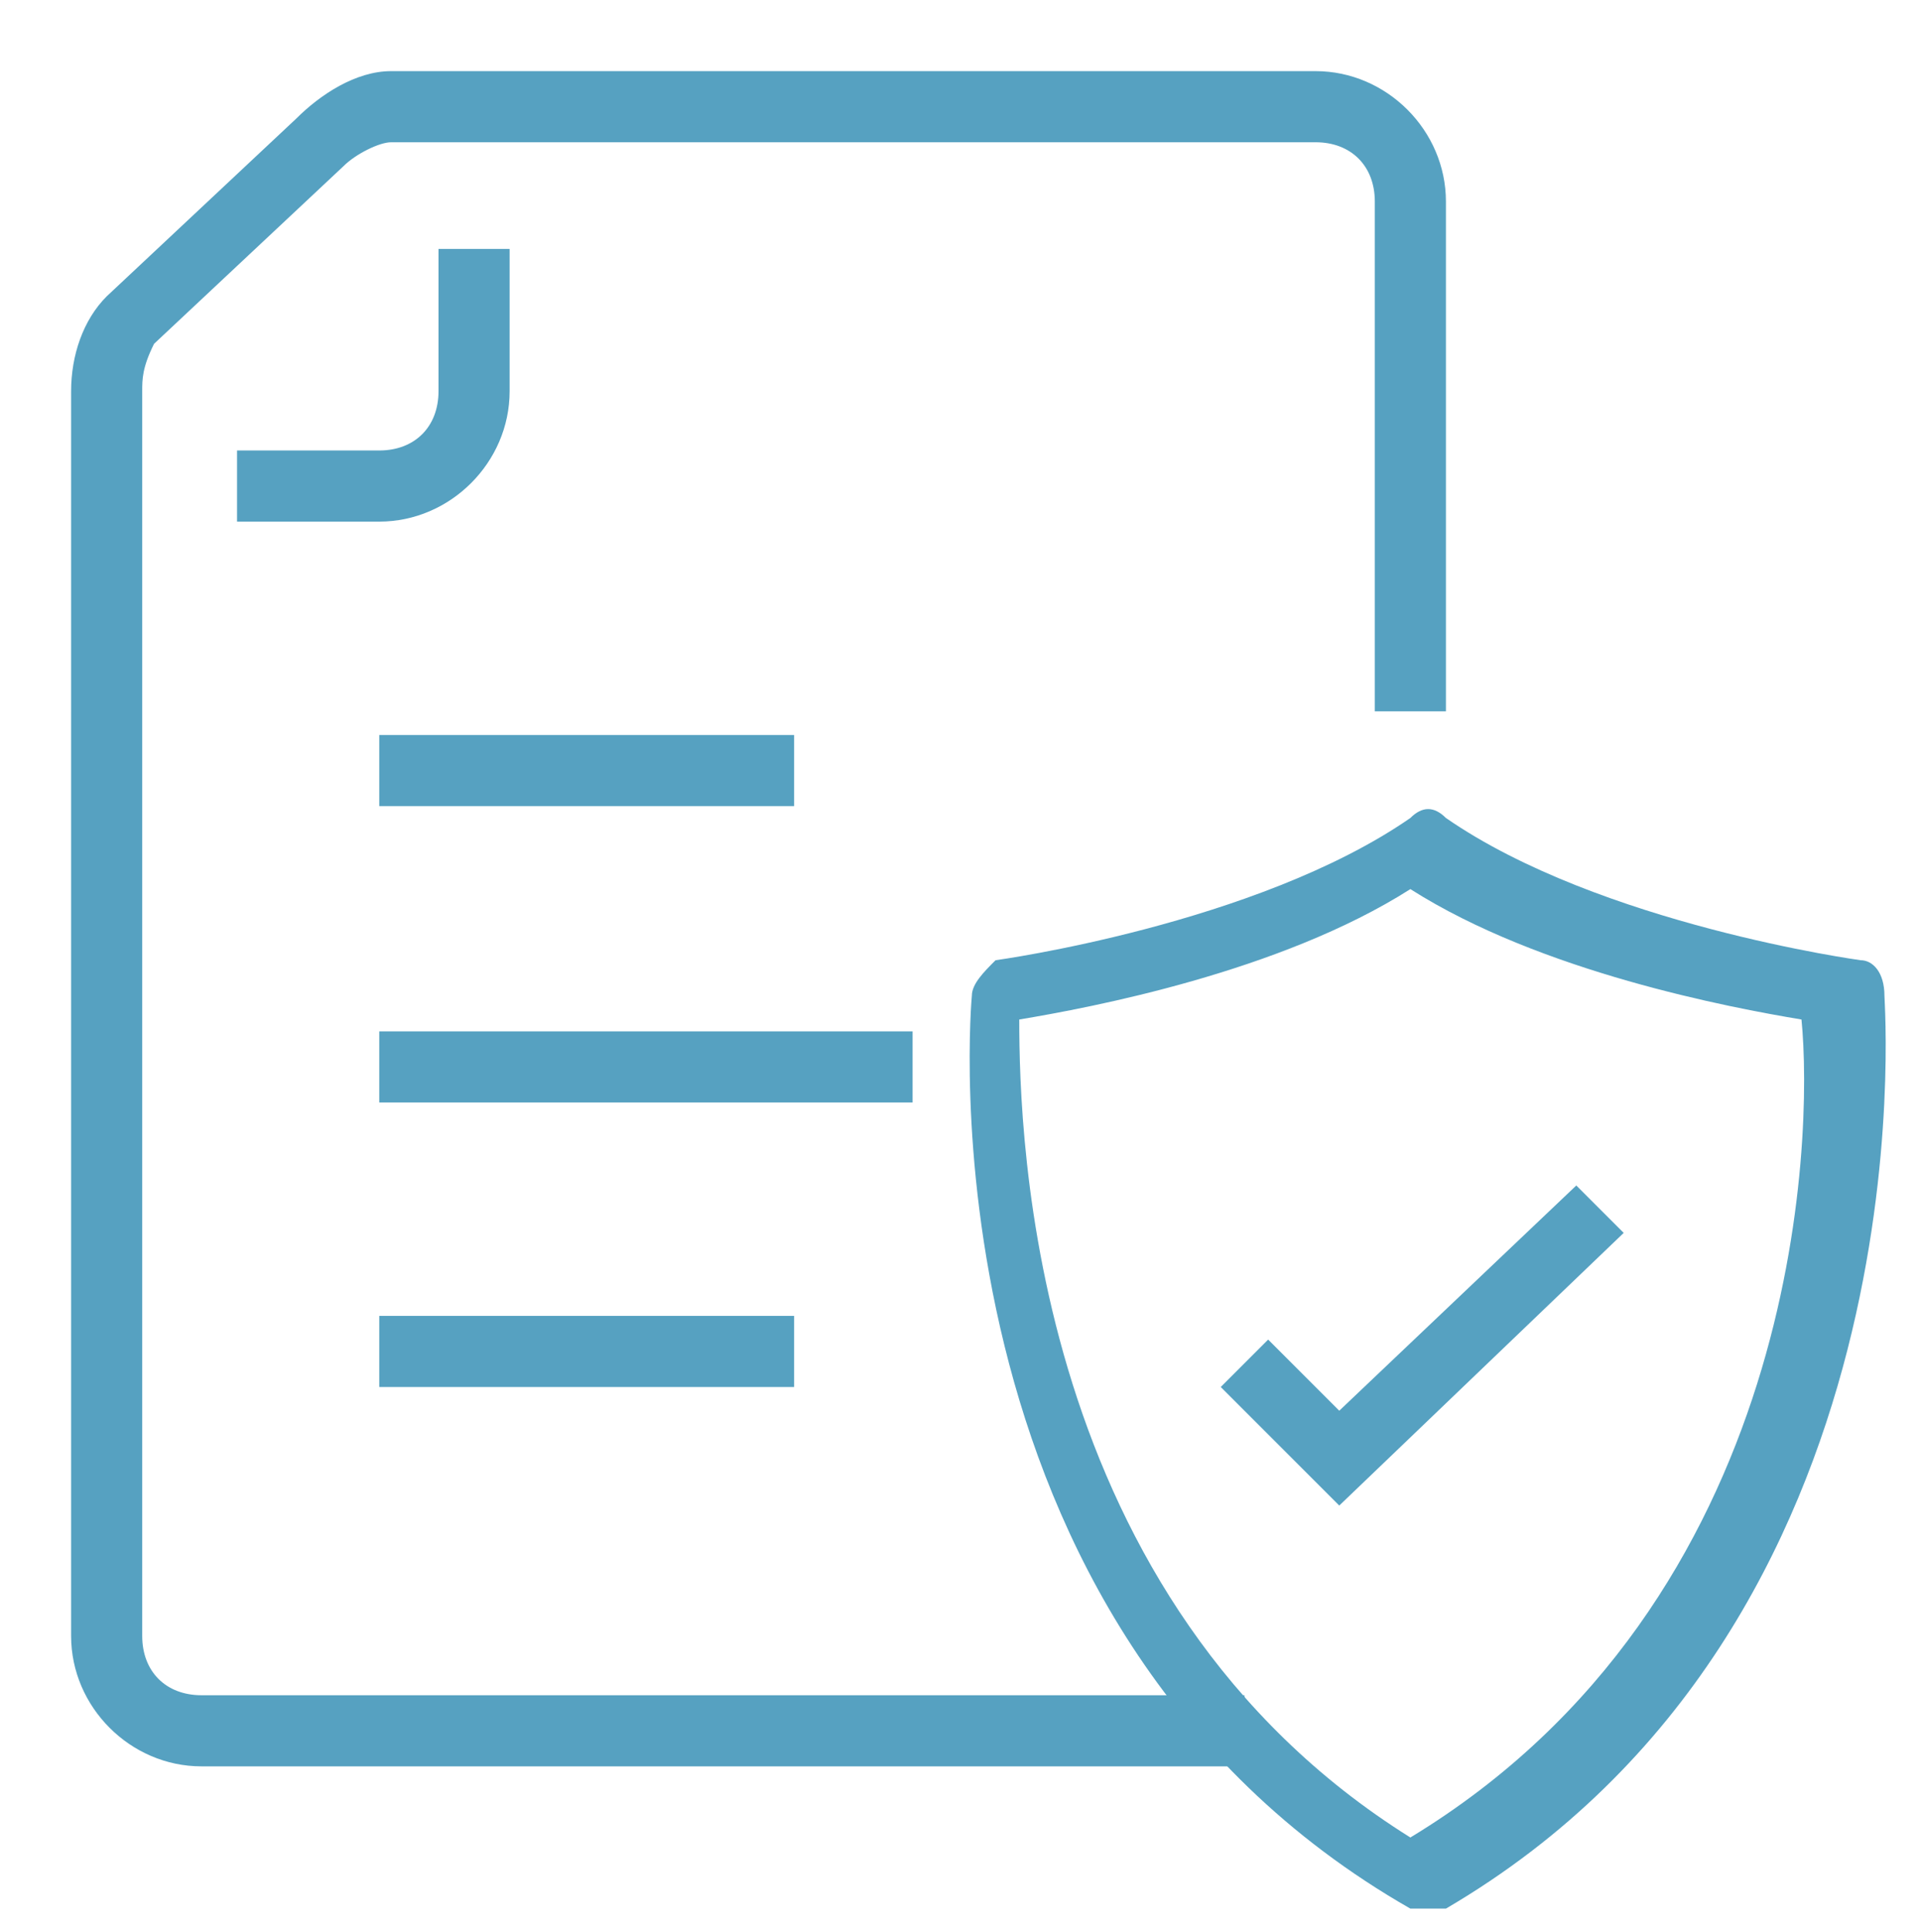 <?xml version="1.0" encoding="utf-8"?>
<!-- Generator: Adobe Illustrator 25.4.1, SVG Export Plug-In . SVG Version: 6.00 Build 0)  -->
<svg version="1.1" id="Layer_1" xmlns="http://www.w3.org/2000/svg" xmlns:xlink="http://www.w3.org/1999/xlink" x="0px" y="0px"
	 width="16.2px" height="16.3px" viewBox="0 0 16.2 16.3" style="enable-background:new 0 0 16.2 16.3;" xml:space="preserve">
<style type="text/css">
	.st0{fill:#56A1C1;}
</style>
<g>
	<g>
		<g>
			<polygon class="st0" points="11.3,12.7 10.3,11.7 10.7,11.3 11.3,11.9 13.3,10 13.7,10.4 			"/>
		</g>
		<g>
			<path class="st0" d="M12,16.1c0,0-0.1,0-0.1,0c-4.2-2.4-3.7-7.7-3.7-7.7c0-0.1,0.1-0.2,0.2-0.3c0,0,2.2-0.3,3.5-1.2
				c0.1-0.1,0.2-0.1,0.3,0c1.3,0.9,3.5,1.2,3.5,1.2c0.1,0,0.2,0.1,0.2,0.3c0,0.1,0.4,5.3-3.7,7.7C12.1,16.1,12,16.1,12,16.1z
				 M8.6,8.6c0,1,0.1,4.9,3.3,6.9c3.3-2,3.4-5.9,3.3-6.9c-0.6-0.1-2.2-0.4-3.3-1.1C10.8,8.2,9.2,8.5,8.6,8.6z"/>
		</g>
	</g>
	<g>
		<g>
			<g>
				<g>
					<path class="st0" d="M3.2,4.4H2V3.8h1.2c0.3,0,0.5-0.2,0.5-0.5V2.1h0.6v1.2C4.3,3.9,3.8,4.4,3.2,4.4z"/>
				</g>
				<g>
					<path class="st0" d="M10.5,14.9H1.7c-0.6,0-1.1-0.5-1.1-1.1V3.3c0-0.3,0.1-0.6,0.3-0.8L2.5,1C2.7,0.8,3,0.6,3.3,0.6h7.8
						c0.6,0,1.1,0.5,1.1,1.1V6h-0.6V1.7c0-0.3-0.2-0.5-0.5-0.5H3.3C3.2,1.2,3,1.3,2.9,1.4L1.3,2.9C1.2,3.1,1.2,3.2,1.2,3.3v10.5
						c0,0.3,0.2,0.5,0.5,0.5h8.8V14.9z"/>
				</g>
			</g>
		</g>
		<g>
			<rect x="3.2" y="6.2" class="st0" width="3.5" height="0.6"/>
		</g>
		<g>
			<rect x="3.2" y="8.7" class="st0" width="4.5" height="0.6"/>
		</g>
		<g>
			<rect x="3.2" y="11.1" class="st0" width="3.5" height="0.6"/>
		</g>
	</g>
</g>
</svg>

